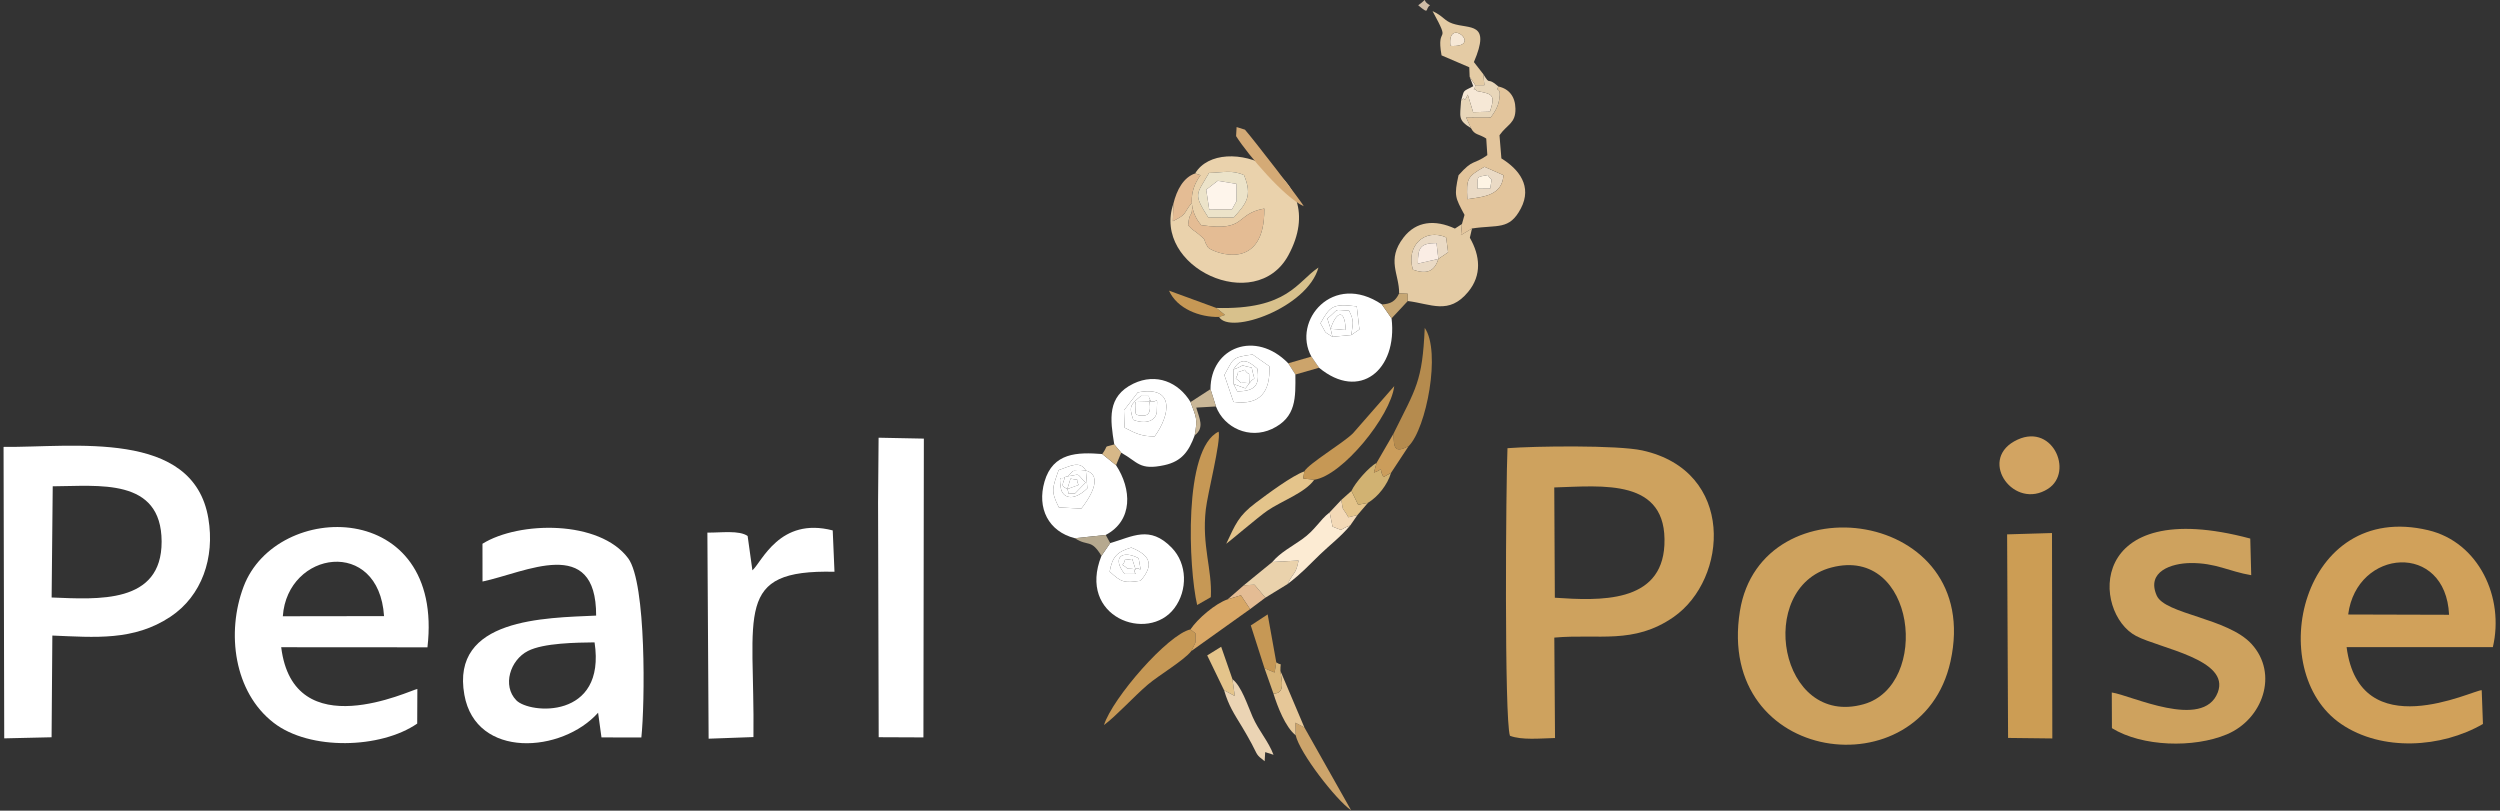 <?xml version="1.0" encoding="UTF-8" standalone="no"?><!DOCTYPE svg PUBLIC "-//W3C//DTD SVG 1.1//EN" "http://www.w3.org/Graphics/SVG/1.1/DTD/svg11.dtd"><svg width="100%" height="100%" viewBox="0 0 2134 692" version="1.1" xmlns="http://www.w3.org/2000/svg" xmlns:xlink="http://www.w3.org/1999/xlink" xml:space="preserve" xmlns:serif="http://www.serif.com/" style="fill-rule:evenodd;clip-rule:evenodd;stroke-linejoin:round;stroke-miterlimit:2;"><rect x="0" y="0" width="2134" height="692" fill="#333333" stroke="none"/><g id="Layer_x0020_1"><path d="M507.526,548.323c10.004,66.162 -55.548,61.12 -66.852,49.408c-12.037,-12.443 -5.287,-34.24 9.922,-42.047c13.5,-6.913 41.518,-7.157 56.93,-7.361Zm-95.643,-51.928c36.598,-7.686 97.189,-40.096 96.985,29.075c-43.511,2.033 -124.271,2.033 -112.478,67.666c9.881,55.06 83.403,49.692 114.146,15.249l2.887,21.065l34.036,0.081c3.05,-28.465 4.392,-131.835 -11.223,-152.94c-24.318,-32.776 -93.041,-31.922 -124.394,-12.444l0.041,32.248Z" style="fill:#fff;"/><path d="M1135.8,280.668l12.89,1.057c-0.772,-19.641 -8.458,-14.964 -12.89,-1.057Z" style="fill:#fff;"/><path d="M969.315,485.903l-2.887,-8.784c-10.735,1.871 -3.253,-1.341 -8.255,5.084c8.418,5.205 -1.098,2.195 11.142,3.7Z" style="fill:#fff;"/><path d="M981.067,341.706l1.668,1.098l-13.501,0.366c1.383,7.807 -3.823,11.955 7.157,11.549c7.442,-0.326 4.798,-10.492 4.676,-13.013Z" style="fill:#fff;"/><path d="M1066.5,327.107c-0.854,-13.46 1.383,-4.066 -4.148,-11.427c-9.434,3.945 -3.05,-0.854 -7.482,7.32c8.539,6.506 -1.057,2.643 11.63,4.107Z" style="fill:#fff;"/><path d="M969.315,485.903c-12.24,-1.505 -2.724,1.505 -11.142,-3.7c5.002,-6.425 -2.48,-3.213 8.255,-5.084l2.887,8.784Zm0,0c3.619,-3.619 5.815,7.279 2.603,-9.394c-13.501,-7.197 -23.342,-1.138 -11.956,13.42c16.917,0.163 5.083,-0.041 9.353,-4.026Z" style="fill:#fff;"/><path d="M1066.5,327.107c-12.687,-1.464 -3.091,2.399 -11.63,-4.107c4.432,-8.174 -1.952,-3.375 7.482,-7.32c5.531,7.361 3.294,-2.033 4.148,11.427Zm-13.501,0.692l10.126,3.741l3.375,-4.433c5.368,-7.767 5.002,1.749 1.952,-13.338c-12.931,-2.399 -2.765,-2.968 -15.575,1.627l0.122,12.403Z" style="fill:#fff;"/><path d="M911.043,417.464l2.765,-8.905c9.719,2.155 3.334,-1.464 6.872,5.408l-9.637,3.497Zm-0,0c2.846,5.856 -3.091,3.579 6.547,3.782l9.068,-9.312c-9.15,-9.068 -3.416,-6.832 -15.005,-5.409l-2.522,0.651c-2.805,8.336 -3.212,7.238 1.912,10.288Z" style="fill:#fff;"/><path d="M911.043,417.464c-5.124,-3.05 -4.717,-1.952 -1.912,-10.288c-2.927,3.253 -5.611,-4.026 -3.619,9.394c1.139,7.523 9.8,12.687 22.651,0.244l-1.261,-15.168c-13.013,1.708 -8.458,-2.684 -15.249,4.879c11.589,-1.423 5.855,-3.659 15.005,5.409l-9.068,9.312c-9.638,-0.203 -3.701,2.074 -6.547,-3.782Z" style="fill:#fff;"/><path d="M1052.88,315.396c12.81,-4.595 2.644,-4.026 15.575,-1.627c3.05,15.087 3.416,5.571 -1.952,13.338l-3.375,4.433l-10.126,-3.741l3.172,6.303c14.883,-0.244 19.397,-4.962 17.079,-19.438c-7.929,-6.832 -13.826,-10.207 -20.373,0.732Z" style="fill:#fff;"/><path d="M1135.8,280.668c4.432,-13.907 12.118,-18.584 12.89,1.057l-12.89,-1.057Zm-0,0l1.586,6.791l16.062,-1.464c1.261,-9.637 2.725,-11.833 -1.87,-20.78c-14.558,-0.731 -7.361,-2.399 -18.543,6.71l2.765,8.743Z" style="fill:#fff;"/><path d="M981.067,341.706c0.122,2.521 2.766,12.687 -4.676,13.013c-10.98,0.406 -5.774,-3.742 -7.157,-11.549l13.501,-0.366c-4.921,-6.588 2.277,-4.392 -8.784,-4.88c-9.068,7.645 -10.491,8.865 -6.588,20.495c13.582,4.961 19.885,-1.545 20.089,-7.076c0.65,-17.241 0.61,-5.083 -6.385,-9.637Z" style="fill:#fff;"/><path d="M1247.18,85.843c4.311,-5.001 1.627,3.985 5.694,-5.123l4.595,15.045l14.354,-0.406c4.799,-14.802 2.196,-15.046 -11.264,-17.689c-3.538,-5.287 -2.643,3.7 -1.22,-4.921l-4.839,-7.238l3.091,8.092c-9.963,5.043 -7.361,2.928 -10.411,12.24Z" style="fill:#f6e8d6;"/><path d="M1238.07,39.201c28.872,1.586 -3.132,-26.148 -0,-0Z" style="fill:#f6e8d6;"/><path d="M969.315,485.903c-4.27,3.985 7.564,4.189 -9.353,4.026c-11.386,-14.558 -1.545,-20.617 11.956,-13.42c3.212,16.673 1.016,5.775 -2.603,9.394Zm-22.121,1.993c10.003,9.149 12.118,9.922 26.35,7.848c12.362,-14.029 7.523,-22.122 -7.889,-28.343c-12.402,3.741 -16.103,7.889 -18.461,20.495Z" style="fill:#fff;"/><path d="M1137.38,287.459l-1.586,-6.791l-2.765,-8.743c11.182,-9.109 3.985,-7.441 18.543,-6.71c4.595,8.947 3.131,11.143 1.87,20.78l6.954,-4.798l-2.277,-19.682c-20.536,-2.521 -22.732,-0.203 -30.987,14.477c6.1,9.962 1.586,5.896 10.248,11.467Z" style="fill:#fff;"/><path d="M1227.78,221.013l-17.445,3.985c-0.04,-13.948 2.237,-17.323 15.859,-17.526l1.586,13.541Zm0,-0l8.337,-5.653l-1.708,-12.728c-18.584,-8.092 -34.484,7.523 -28.344,27.571c11.59,4.107 18.3,1.749 21.715,-9.19Z" style="fill:#eadac5;"/><path d="M1261.21,161.073c0.081,-11.427 -1.057,-9.597 8.702,-11.671c4.27,7.157 3.701,-0.528 2.115,11.549l-10.817,0.122Zm-8.702,8.946c14.029,-2.033 29.766,-3.172 30.864,-20.495l-16.266,-7.157c-14.883,8.54 -15.412,10.166 -14.598,27.652Z" style="fill:#eadac5;"/><path d="M1105.99,627.62c3.579,15.412 34.444,55.141 47.334,64.047l-39.892,-70.716l-7.726,-4.067l0.284,10.736Z" style="fill:#cca46b;"/><path d="M1099.65,310.109l6.099,9.597l20.211,-5.815l-6.547,-9.515l-19.763,5.733Z" style="fill:#cca46b;"/><path d="M982.735,342.804l-1.668,-1.098c6.995,4.554 7.035,-7.604 6.385,9.637c-0.204,5.531 -6.507,12.037 -20.089,7.076c-3.903,-11.63 -2.48,-12.85 6.588,-20.495c11.061,0.488 3.863,-1.708 8.784,4.88Zm-23.301,7.441l0.488,14.802c10.166,5.328 14.72,7.361 25.659,7.523c13.623,-18.746 17.364,-43.755 -14.354,-37.614l-11.793,15.289Z" style="fill:#fff;"/><path d="M909.131,407.176l2.522,-0.651c6.791,-7.563 2.236,-3.171 15.249,-4.879l1.261,15.168c-12.851,12.443 -21.512,7.279 -22.651,-0.244c-1.992,-13.42 0.692,-6.141 3.619,-9.394Zm17.771,-5.53c-5.327,-9.069 -13.867,-3.416 -23.26,-0.366c-5.327,15.574 -6.873,17.73 0.203,31.84l19.153,1.017c5.775,-7.279 20.048,-27.856 3.904,-32.491Z" style="fill:#fff;"/><path d="M1121.85,409.494l-9.394,-1.017l0.854,-6.059c-10.329,3.579 -31.596,19.397 -41.397,26.798c-14.924,11.183 -17.323,18.34 -25.212,34.972c0.895,-0.407 27.815,-23.219 34.809,-28.059c12.444,-8.58 32.491,-15.412 40.34,-26.635Z" style="fill:#e4c48b;"/><path d="M1044.87,589.192l9.15,4.92l-1.993,-14.355l-9.637,-27.692l-11.915,7.401l14.395,29.726Z" style="fill:#e4c48b;"/><path d="M1144.99,426.695c1.83,11.712 0.325,4.677 5.978,14.883l7.807,-1.992l8.906,-10.37l-8.377,1.627l-5.693,-11.833l-8.621,7.685Z" style="fill:#e4c48b;"/><path d="M1033.57,509.733c1.26,-23.952 -7.808,-43.593 -4.311,-74.824c1.505,-13.541 13.053,-58.15 10.98,-66.446c-30.418,14.396 -25.619,116.667 -18.34,147.979l11.671,-6.709Z" style="fill:#c69855;"/><path d="M1016.85,555.765l3.62,-7.442l0.04,-7.645l-4.351,-3.415c-19.316,4.269 -66.69,58.882 -73.806,81.654c10.694,-7.97 25.537,-24.398 37.411,-34.524c9.028,-7.767 31.19,-20.861 37.086,-28.628Z" style="fill:#c69855;"/><path d="M1113.31,402.418l-0.854,6.059l9.394,1.017c23.911,-3.416 65.145,-54.165 68.276,-79.906l-35.256,40.299c-8.337,8.295 -37.819,25.822 -41.56,32.531Z" style="fill:#c69855;"/><path d="M1079.39,570.445l8.621,3.619l1.423,-8.702l-7.36,-40.909l-14.396,9.434l11.712,36.558Z" style="fill:#c69855;"/><path d="M1040.6,270.543l5.083,-1.708l-7.483,-5.978l-40.339,-14.761c6.872,15.371 26.147,22.853 42.739,22.447Z" style="fill:#c69855;"/><path d="M1001.64,173.76l-0.488,15.087c12.809,-6.425 8.458,-6.303 16.306,-15.859c0.651,14.964 -2.033,5.124 -3.294,19.316c4.88,5.327 4.514,3.741 9.109,7.685c8.011,6.873 2.4,2.359 7.971,11.386c6.221,5.083 48.513,20.821 47.984,-33.345c-25.619,4.555 -14.395,19.926 -53.84,14.152c-10.288,-11.793 -11.102,-28.547 -0.61,-42.658l-4.595,-1.504c-10.044,3.456 -15.697,14.11 -18.543,25.74Z" style="fill:#e4bc94;"/><path d="M1048,511.563l11.264,-3.416l7.807,11.792l13.054,-9.759l-9.313,-11.061l-9.108,0.488l-13.704,11.956Z" style="fill:#e4bc94;"/><path d="M926.902,401.646c16.144,4.635 1.871,25.212 -3.904,32.491l-19.153,-1.017c-7.076,-14.11 -5.53,-16.266 -0.203,-31.84c9.393,-3.05 17.933,-8.703 23.26,0.366Zm-9.353,57.784l26.31,-2.806c23.504,-12.402 22.122,-39.241 8.784,-59.533l-11.752,-9.515c-21.39,-1.708 -42.088,-1.18 -49.286,23.463c-6.628,22.773 3.334,42.658 25.944,48.391Z" style="fill:#fff;"/><path d="M1045.11,320.154c7.686,-13.582 5.815,-15.29 24.115,-17.527l14.395,10.085c0.691,21.512 -7.604,33.426 -30.702,30.376l-7.808,-22.934Zm-11.833,11.996l4.676,14.802c7.076,18.421 28.628,28.14 47.741,19.234c21.145,-9.881 20.129,-27.083 20.047,-46.48l-6.099,-9.597c-27.856,-28.628 -66.324,-13.785 -66.365,22.041Z" style="fill:#fff;"/><path d="M1227.78,221.013c-3.415,10.939 -10.125,13.297 -21.715,9.19c-6.14,-20.048 9.76,-35.663 28.344,-27.571l1.708,12.728l-8.337,5.653Zm-33.467,29.401l7.361,0.325l-0,6.222c19.885,2.399 34.971,12.077 51.441,-7.686c12.077,-14.477 10.247,-31.19 1.545,-46.317l1.83,-7.93l-9.435,5.653l0.854,-9.435l-5.977,3.863c-17.039,-7.848 -33.02,-6.465 -43.878,7.645c-14.802,19.276 -3.619,30.865 -3.741,47.66Z" style="fill:#e4cba4;"/><path d="M1238.07,39.201c-3.132,-26.148 28.872,1.586 -0,-0Zm16.428,26.31l4.839,7.238l7.727,0l-0.895,-9.434l-8.052,-10.329c14.843,-34.646 -3.7,-27.937 -18.258,-32.898c-6.995,-2.358 -7.97,-6.465 -17.039,-10.613c16.754,30.62 2.765,10.41 7.686,37.777l23.667,10.167l0.325,8.092Z" style="fill:#e4cba4;"/><path d="M1153.44,285.995l-16.062,1.464c-8.662,-5.571 -4.148,-1.505 -10.248,-11.467c8.255,-14.68 10.451,-16.998 30.987,-14.477l2.277,19.682l-6.954,4.798Zm-34.036,18.381l6.547,9.515c34.402,28.587 67.137,2.155 61.892,-42.129l-8.255,-11.874c-41.682,-28.262 -77.019,13.908 -60.184,44.488Z" style="fill:#fff;"/><path d="M971.227,334.956c31.718,-6.141 27.977,18.868 14.354,37.614c-10.939,-0.162 -15.493,-2.195 -25.659,-7.523l-0.488,-14.802l11.793,-15.289Zm-20.089,44.405l5.937,7.076c14.395,7.93 15.331,15.29 36.883,10.614c14.924,-3.254 20.902,-11.997 25.822,-25.416c2.684,-14.721 1.261,-15.209 -3.538,-28.425c-10.206,-16.997 -29.278,-25.09 -48.757,-15.737c-22.731,10.98 -19.844,30.458 -16.347,51.888Z" style="fill:#fff;"/><path d="M1032.02,147.613c11.712,-0.285 19.845,-2.806 29.889,1.911c7.32,17.811 1.992,23.992 -8.824,36.192l-21.715,-0.122c-13.135,-20.576 -10.045,-19.275 0.65,-37.981Zm-11.833,0.407l4.595,1.504c-10.492,14.111 -9.678,30.865 0.61,42.658c39.445,5.774 28.221,-9.597 53.84,-14.152c0.529,54.166 -41.763,38.428 -47.984,33.345c-5.571,-9.027 0.04,-4.513 -7.971,-11.386c-4.595,-3.944 -4.229,-2.358 -9.109,-7.685c1.261,-14.192 3.945,-4.352 3.294,-19.316c-7.848,9.556 -3.497,9.434 -16.306,15.859l0.488,-15.087c-18.584,54.369 70.146,95.481 98.083,44.203c38.916,-71.57 -57.784,-106.257 -79.54,-69.943Z" style="fill:#ead2ac;"/><path d="M1061.71,499.607l9.108,-0.488l9.313,11.061l18.909,-11.59c5.368,-10.857 7.157,-8.214 9.434,-20.129l-22.406,1.261l-24.358,19.885Z" style="fill:#ead2ac;"/><path d="M45.006,415.106c38.875,-0.122 92.837,-7.767 92.959,47.211c0.082,53.475 -54.409,49.246 -93.895,47.7l0.936,-94.911Zm-0.326,127.402c36.314,1.464 69.537,4.717 100.808,-16.062c26.798,-17.811 38.022,-50.343 32.369,-83.892c-12.85,-76.653 -115.772,-60.468 -174.817,-61.078l0.569,248.787l40.421,-0.935l0.65,-86.82Z" style="fill:#fff;"/><path d="M241.416,526.039c3.945,-56.036 81.98,-67.747 86.413,-0.122l-86.413,0.122Zm114.838,62.055c-5.328,0.65 -105.688,49.692 -116.22,-35.623l124.84,0.082c14.721,-127.159 -128.907,-126.183 -156.965,-51.767c-14.762,39.12 -8.337,89.991 25.781,116.261c30.865,23.829 91.333,22.04 122.442,0.61l0.122,-29.563Z" style="fill:#fff;"/><path d="M1326.72,416.082c41.274,-1.22 96.782,-8.093 94.017,49.123c-2.44,49.936 -55.345,47.618 -93.529,45.016l-0.488,-94.139Zm0.04,128.175c37.819,-3.416 67.626,6.1 101.703,-17.486c46.805,-32.45 53.108,-124.759 -26.595,-142.286c-21.267,-4.636 -91.496,-3.741 -115.081,-1.911c-1.342,29.929 -2.806,231.138 2.115,245.493c10.166,3.863 25.862,2.196 38.468,1.911l-0.61,-85.721Z" style="fill:#cea25e;"/><path d="M1563.35,484.398c72.18,-18.868 84.786,100.564 27.53,116.708c-72.099,20.333 -92.797,-99.628 -27.53,-116.708Zm101.58,80.273c28.954,-130.656 -161.723,-155.38 -179.738,-43.024c-20.983,131.144 155.136,154.201 179.738,43.024Z" style="fill:#cea25e;"/><path d="M1802.74,621.561c25.741,15.859 69.781,17.16 98.084,5.286c30.498,-12.728 44.528,-51.522 21.064,-77.182c-20.251,-22.162 -73.929,-25.334 -80.923,-41.315c-9.027,-20.495 12.647,-27.571 28.872,-27.733c21.593,-0.204 32.817,7.157 51.807,10.369l-0.813,-31.271c-140.212,-37.493 -134.885,63.6 -97.433,83.159c20.495,10.695 80.516,20.089 69.699,48.188c-12.484,32.451 -74.416,2.277 -90.479,0.041l0.122,30.458Z" style="fill:#cea25e;"/><path d="M2004.4,524.535c7.319,-56.524 83.322,-62.177 86.128,0.244l-86.128,-0.244Zm113.983,64.616c-7.36,-0.244 -104.183,48.798 -115.325,-36.761l124.841,-0c9.962,-42.291 -11.956,-89.503 -55.101,-99.791c-108.412,-25.822 -141.066,120.123 -74.295,165.464c34.687,23.586 85.518,20.414 120.937,-0.081l-1.057,-28.831Z" style="fill:#d1a15a;"/><path d="M749.522,428.2l0.529,201.087l38.184,0.163l0.366,-255.05l-38.631,-0.772l-0.448,54.572Z" style="fill:#fff;"/><path d="M643.143,629.165c1.261,-105.891 -17.404,-143.181 69.171,-141.107l-1.505,-35.297c-45.259,-11.711 -60.346,26.717 -68.56,34.077l-4.067,-29.319c-7.238,-5.042 -22.406,-2.765 -34.361,-2.887l1.057,175.916l38.265,-1.383Z" style="fill:#fff;"/><path d="M1714.09,629.897l37.778,0.447l-0.285,-175.346l-38.306,1.138l0.813,173.761Z" style="fill:#cc9d54;"/><path d="M947.194,487.896c2.358,-12.606 6.059,-16.754 18.461,-20.495c15.412,6.221 20.251,14.314 7.889,28.343c-14.232,2.074 -16.347,1.301 -26.35,-7.848Zm0.488,-24.318l-7.483,10.898c-20.983,52.254 39.852,74.701 62.299,44.609c11.386,-15.208 11.061,-37.818 -2.318,-51.562c-18.828,-19.357 -33.345,-9.435 -52.498,-3.945Z" style="fill:#fff;"/><path d="M1252.51,170.019c-0.814,-17.486 -0.285,-19.112 14.598,-27.652l16.266,7.157c-1.098,17.323 -16.835,18.462 -30.864,20.495Zm3.171,-60.59c3.172,6.059 6.222,4.514 12.972,8.824l0.936,14.192c-12.322,8.662 -11.874,2.806 -24.602,17.161c-3.864,17.607 -2.928,18.787 5.123,33.833l-2.196,7.807l-0.854,9.435l9.435,-5.653c21.918,-3.375 31.881,1.708 41.722,-17.12c9.881,-18.868 -1.586,-33.467 -16.632,-42.698l-1.627,-19.763c6.669,-9.515 13.867,-10.003 13.623,-22.731c-0.203,-10.411 -5.571,-16.958 -14.517,-18.869c-3.172,5.449 2.887,-1.342 0.61,11.549c-1.058,5.978 -3.945,10.491 -7.198,14.843l-21.024,-0.082l4.229,9.272Z" style="fill:#e3c59c;"/><path d="M1719.21,376.8c-30.133,17.119 0.163,58.882 28.953,40.461c22.772,-14.599 3.009,-58.598 -28.953,-40.461Z" style="fill:#d2a462;"/><path d="M1189.52,370.131c0.163,12.606 0.976,16.794 12.85,10.735c15.209,-15.046 27.815,-80.882 13.785,-100.971c-2.033,46.074 -7.36,51.157 -26.635,90.236Z" style="fill:#b58b4e;"/><path d="M1086.06,479.722l22.406,-1.261c-2.277,11.915 -4.066,9.272 -9.434,20.129c13.622,-10.613 16.184,-14.192 28.018,-25.578c8.58,-8.255 17.201,-14.598 25.497,-24.48c-11.671,4.189 -3.701,5.124 -15.087,0.976l-2.481,-12.159c-8.702,6.751 -12.077,14.843 -23.585,23.017c-8.946,6.343 -18.625,11.304 -25.334,19.356Z" style="fill:#fcebd3;"/><path d="M1048,511.563c-10.533,3.497 -25.823,16.713 -31.841,25.7l4.351,3.415l-0.04,7.645l-3.62,7.442l50.221,-35.826l-7.807,-11.792l-11.264,3.416Z" style="fill:#d8a766;"/><path d="M1038.2,262.857l7.483,5.978l-5.083,1.708c9.108,15.615 75.473,-7.849 84.826,-42.17c-18.136,11.956 -26.066,36.233 -87.226,34.484Z" style="fill:#d8c18c;"/><path d="M1039.46,154.323l16.103,2.643l-0.081,14.721l-3.863,7.035l-19.397,0.203l-2.603,-16.998l9.841,-7.604Zm-7.442,-6.71c-10.695,18.706 -13.785,17.405 -0.65,37.981l21.715,0.122c10.816,-12.2 16.144,-18.381 8.824,-36.192c-10.044,-4.717 -18.177,-2.196 -29.889,-1.911Z" style="fill:#ece3c9;"/><path d="M1044.87,589.192c4.067,13.541 8.296,19.641 15.453,31.433c2.968,4.961 5.449,9.272 8.174,14.355c5.286,9.882 3.375,8.906 11.02,14.802l0.447,-7.767l7.116,2.277c-4.513,-11.915 -12.484,-20.169 -17.851,-32.41c-4.555,-10.41 -9.435,-26.025 -17.202,-32.125l1.993,14.355l-9.15,-4.92Z" style="fill:#ebd4b4;"/><path d="M1052.88,315.396c6.547,-10.939 12.444,-7.564 20.373,-0.732c2.318,14.476 -2.196,19.194 -17.079,19.438l-3.172,-6.303l-0.122,-12.403Zm-7.767,4.758l7.808,22.934c23.098,3.05 31.393,-8.864 30.702,-30.376l-14.395,-10.085c-18.3,2.237 -16.429,3.945 -24.115,17.527Z" style="fill:#fff;"/><path d="M1055.12,116.179c10.288,16.347 41.437,52.58 57.744,59.859c-1.749,-3.904 -43.877,-58.273 -50.18,-65.349l-7.117,-2.236l-0.447,7.726Z" style="fill:#d4aa76;"/><path d="M1153.61,419.01l5.693,11.833l8.377,-1.627c8.743,-5.327 16.672,-15.452 19.722,-25.618l-6.506,3.659c-4.88,-9.271 1.911,-7.482 -8.133,-3.822l2.318,-8.377c-6.506,3.619 -18.137,16.673 -21.471,23.952Z" style="fill:#d1b272;"/><path d="M1029.62,161.927l2.603,16.998l19.397,-0.203l3.863,-7.035l0.081,-14.721l-16.103,-2.643l-9.841,7.604Z" style="fill:#fef5eb;"/><path d="M1259.34,72.749c-1.423,8.621 -2.318,-0.366 1.22,4.921c13.46,2.643 16.063,2.887 11.264,17.689l-14.354,0.406l-4.595,-15.045c-4.067,9.108 -1.383,0.122 -5.694,5.123c-0.813,14.07 -2.968,16.551 8.499,23.586l-4.229,-9.272l21.024,0.082c3.253,-4.352 6.14,-8.865 7.198,-14.843c2.277,-12.891 -3.782,-6.1 -0.61,-11.549c-10.533,-9.271 -6.303,0.285 -12.891,-10.532l0.895,9.434l-7.727,0Z" style="fill:#e8d6b9;"/><path d="M1087,591.997c3.416,11.021 10.207,28.75 18.99,35.623l-0.284,-10.736l7.726,4.067l-20.454,-48.229c0.935,8.133 4.473,19.397 -5.978,19.275Z" style="fill:#e6c798;"/><path d="M1175.08,395.058l-2.318,8.377c10.044,-3.66 3.253,-5.449 8.133,3.822l6.506,-3.659l14.965,-22.732c-11.874,6.059 -12.687,1.871 -12.85,-10.735l-14.436,24.927Z" style="fill:#cb9d5b;"/><path d="M1134.98,437.349l2.481,12.159c11.386,4.148 3.416,3.213 15.087,-0.976l6.221,-8.946l-7.807,1.992c-5.653,-10.206 -4.148,-3.171 -5.978,-14.883l-10.004,10.654Z" style="fill:#f3d9b7;"/><path d="M1016.24,343.21c4.799,13.216 6.222,13.704 3.538,28.425c8.621,-6.466 3.945,-14.639 1.342,-23.707l16.835,-0.976l-4.676,-14.802l-17.039,11.06Z" style="fill:#cab797;"/><path d="M917.549,459.43c11.305,7.483 13.582,0.122 22.65,15.046l7.483,-10.898l-3.823,-6.954l-26.31,2.806Z" style="fill:#b6a98f;"/><path d="M1227.78,221.013l-1.586,-13.541c-13.622,0.203 -15.899,3.578 -15.859,17.526l17.445,-3.985Z" style="fill:#faede4;"/><path d="M1079.39,570.445l7.604,21.552c10.451,0.122 6.913,-11.142 5.978,-19.275c-0.082,-9.19 1.789,-3.578 -3.538,-7.36l-1.423,8.702l-8.621,-3.619Z" style="fill:#d8b579;"/><path d="M1179.59,259.888l8.255,11.874l13.826,-14.801l-0,-6.222l-7.361,-0.325c-3.375,7.116 -7.482,8.986 -14.72,9.474Z" style="fill:#c7a774;"/><path d="M940.891,387.576l11.752,9.515l4.432,-10.654l-5.937,-7.076c-10.329,3.132 -4.066,-0.488 -10.247,8.215Z" style="fill:#d7b888;"/><path d="M1261.21,161.073l10.817,-0.122c1.586,-12.077 2.155,-4.392 -2.115,-11.549c-9.759,2.074 -8.621,0.244 -8.702,11.671Z" style="fill:#fef4e4;"/><path d="M911.043,417.464l9.637,-3.497c-3.538,-6.872 2.847,-3.253 -6.872,-5.408l-2.765,8.905Z" style="fill:#fff;"/><path d="M1210.58,4.514c10.329,8.621 5.449,3.009 10.126,-0c-8.581,-4.758 -0.122,-7.157 -10.126,-0Z" style="fill:#cfbca6;"/></g></svg>